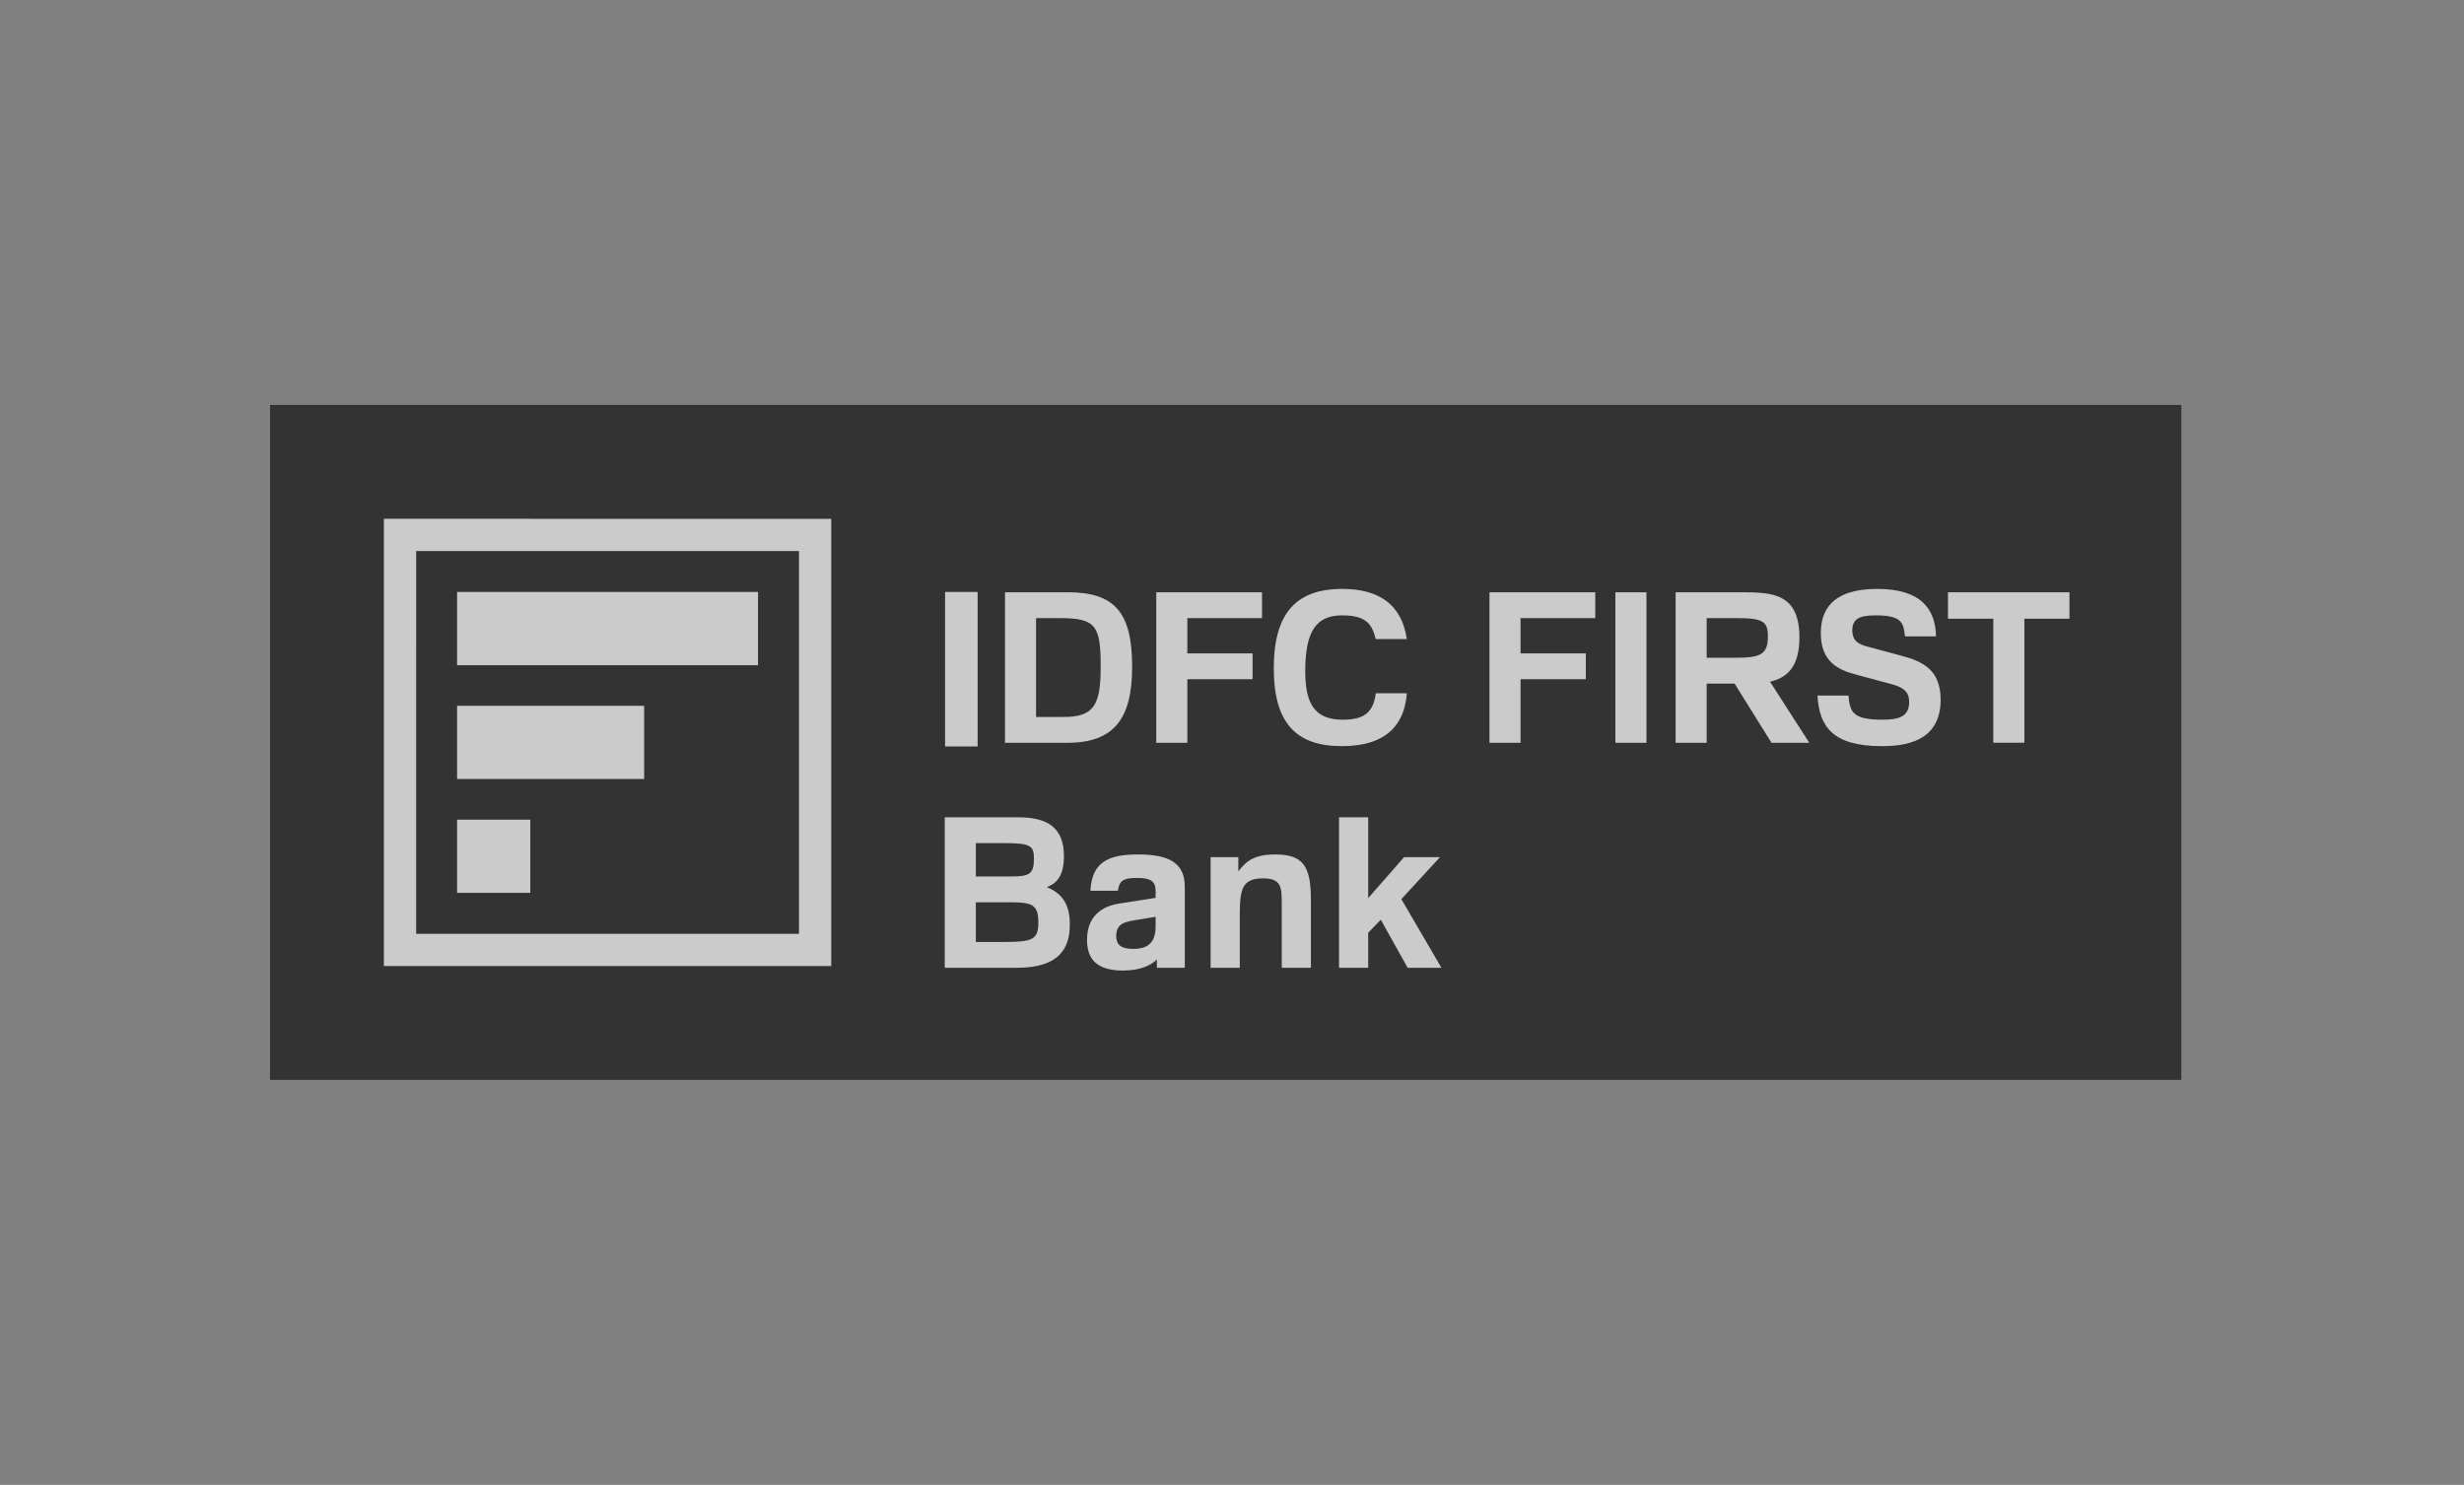 <?xml version="1.0" encoding="utf-8"?>
<svg xmlns="http://www.w3.org/2000/svg" fill="none" height="100%" overflow="visible" preserveAspectRatio="none" style="display: block;" viewBox="0 0 146 88" width="100%">
<rect x="0" y="0" width="146" height="88" fill="#808080" stroke="none"/>
<g id="Frame 12">
<g clip-path="url(#clip0_0_49)" id="IDFC-logo-website 1" opacity="0.6">
<g id="Group">
<path clip-rule="evenodd" d="M16 64H129.253V24H16V64Z" fill="black" fill-rule="evenodd" id="Vector"/>
<path clip-rule="evenodd" d="M24.659 32.657H47.343V55.345H24.658L24.659 32.657V32.657ZM49.253 30.749L22.747 30.747V57.253H49.253V30.748V30.749Z" fill="#FEFEFE" fill-rule="evenodd" id="Vector_2"/>
<path clip-rule="evenodd" d="M27.084 39.422H44.915V35.084H27.084V39.422ZM27.084 52.916H31.421V48.578H27.084V52.916ZM27.084 46.169H38.168V41.831H27.084V46.169ZM55.999 44.241H57.927V35.084H55.999V44.241ZM61.389 36.632V42.491H63.018C64.808 42.491 65.219 41.807 65.219 39.53C65.219 37.104 64.957 36.632 62.819 36.632H61.389ZM63.266 35.101C66.076 35.101 67.083 36.32 67.083 39.517C67.083 42.59 66.015 44.021 63.253 44.021H59.549V35.101H63.266ZM68.513 35.101H74.779V36.632H70.353V38.722H74.22V40.252H70.353V44.021H68.513V35.101ZM83.359 41.085C83.234 42.827 82.264 44.22 79.516 44.22C76.831 44.22 75.476 42.889 75.476 39.605C75.476 36.395 76.757 34.902 79.529 34.902C81.718 34.902 83.06 35.835 83.359 37.875H81.519C81.306 37.08 81.046 36.469 79.528 36.469C78.012 36.469 77.34 37.378 77.34 39.767C77.34 41.62 77.838 42.654 79.553 42.654C80.785 42.654 81.37 42.267 81.519 41.085H83.359ZM88.257 35.101H94.524V36.632H90.097V38.722H93.965V40.252H90.097V44.021H88.257V35.101Z" fill="#FEFEFE" fill-rule="evenodd" id="Vector_3"/>
<g id="Mask group">
<mask height="40" id="mask0_0_49" maskUnits="userSpaceOnUse" style="mask-type:luminance" width="114" x="16" y="24">
<g id="Group_2">
<path d="M16 64H129.253V24H16V64Z" fill="white" id="Vector_4"/>
</g>
</mask>
<g mask="url(#mask0_0_49)">
<path clip-rule="evenodd" d="M95.717 44.021H97.557V35.101H95.717V44.021ZM101.126 36.632V38.982H102.78C104.259 38.982 104.755 38.834 104.755 37.713C104.755 36.818 104.445 36.632 102.891 36.632H101.126ZM99.286 35.101H103.153C105.004 35.101 106.621 35.151 106.621 37.776C106.621 39.517 105.9 40.164 104.881 40.401L107.206 44.021H104.968L102.78 40.513H101.126V44.021H99.286V35.101ZM109.531 41.222C109.605 42.155 109.743 42.653 111.508 42.653C112.44 42.653 113.124 42.516 113.124 41.607C113.124 41.061 112.875 40.762 112.092 40.55L109.928 39.966C108.847 39.68 107.889 39.157 107.889 37.527C107.889 36.245 108.474 34.902 111.234 34.902C113.857 34.902 114.678 36.121 114.716 37.713H112.875C112.787 36.968 112.751 36.469 111.158 36.469C110.227 36.469 109.755 36.644 109.755 37.353C109.755 38 110.14 38.187 110.662 38.324L112.651 38.859C113.92 39.194 114.989 39.692 114.989 41.47C114.989 43.984 112.838 44.22 111.508 44.22C108.598 44.22 107.802 43.075 107.691 41.222H109.531ZM118.11 36.669H115.424V35.101H122.622V36.669H119.95V44.02H118.11V36.669ZM57.821 53.475V55.826H59.474C61.153 55.826 61.525 55.702 61.525 54.682C61.525 53.612 61.178 53.475 59.834 53.475H57.821ZM57.821 49.967V51.945H59.884C60.992 51.945 61.264 51.808 61.264 50.887C61.264 50.141 61.09 49.967 59.537 49.967H57.821L57.821 49.967ZM60.332 48.437C62.085 48.437 63.042 49.058 63.042 50.751C63.042 52.132 62.408 52.417 62.023 52.579C63.117 53.002 63.391 53.848 63.391 54.781C63.391 56.249 62.719 57.356 60.257 57.356H55.98V48.437H60.332ZM68.476 54.334L67.27 54.533C66.611 54.632 66.139 54.769 66.139 55.466C66.139 55.964 66.386 56.237 67.157 56.237C68.214 56.237 68.476 55.665 68.476 54.856V54.334ZM64.609 52.791C64.696 51.098 65.664 50.639 67.431 50.639C69.246 50.639 70.203 51.123 70.203 52.554V57.356H68.55V56.858C68.214 57.207 67.58 57.519 66.536 57.519C64.969 57.519 64.41 56.822 64.41 55.703C64.41 54.247 65.355 53.699 66.312 53.55L68.476 53.213V52.816C68.476 52.206 68.164 52.031 67.356 52.031C66.499 52.031 66.325 52.23 66.238 52.791L64.609 52.791ZM75.948 53.587C75.948 52.58 75.936 52.057 74.83 52.057C73.597 52.057 73.461 52.704 73.461 54.246V57.357H71.733V50.8H73.375V51.646C73.846 51.011 74.357 50.639 75.563 50.639C77.241 50.639 77.676 51.36 77.676 53.351V57.357H75.948V53.587ZM79.342 48.437H81.071V53.226L83.196 50.8H85.323L83.035 53.288L85.41 57.357H83.409L81.817 54.508L81.071 55.279V57.357H79.342V48.437Z" fill="#FEFEFE" fill-rule="evenodd" id="Vector_5"/>
</g>
</g>
</g>
</g>
</g>
<defs>
<clipPath id="clip0_0_49">
<rect fill="white" height="40" transform="translate(16 24)" width="113.253"/>
</clipPath>
</defs>
</svg>
